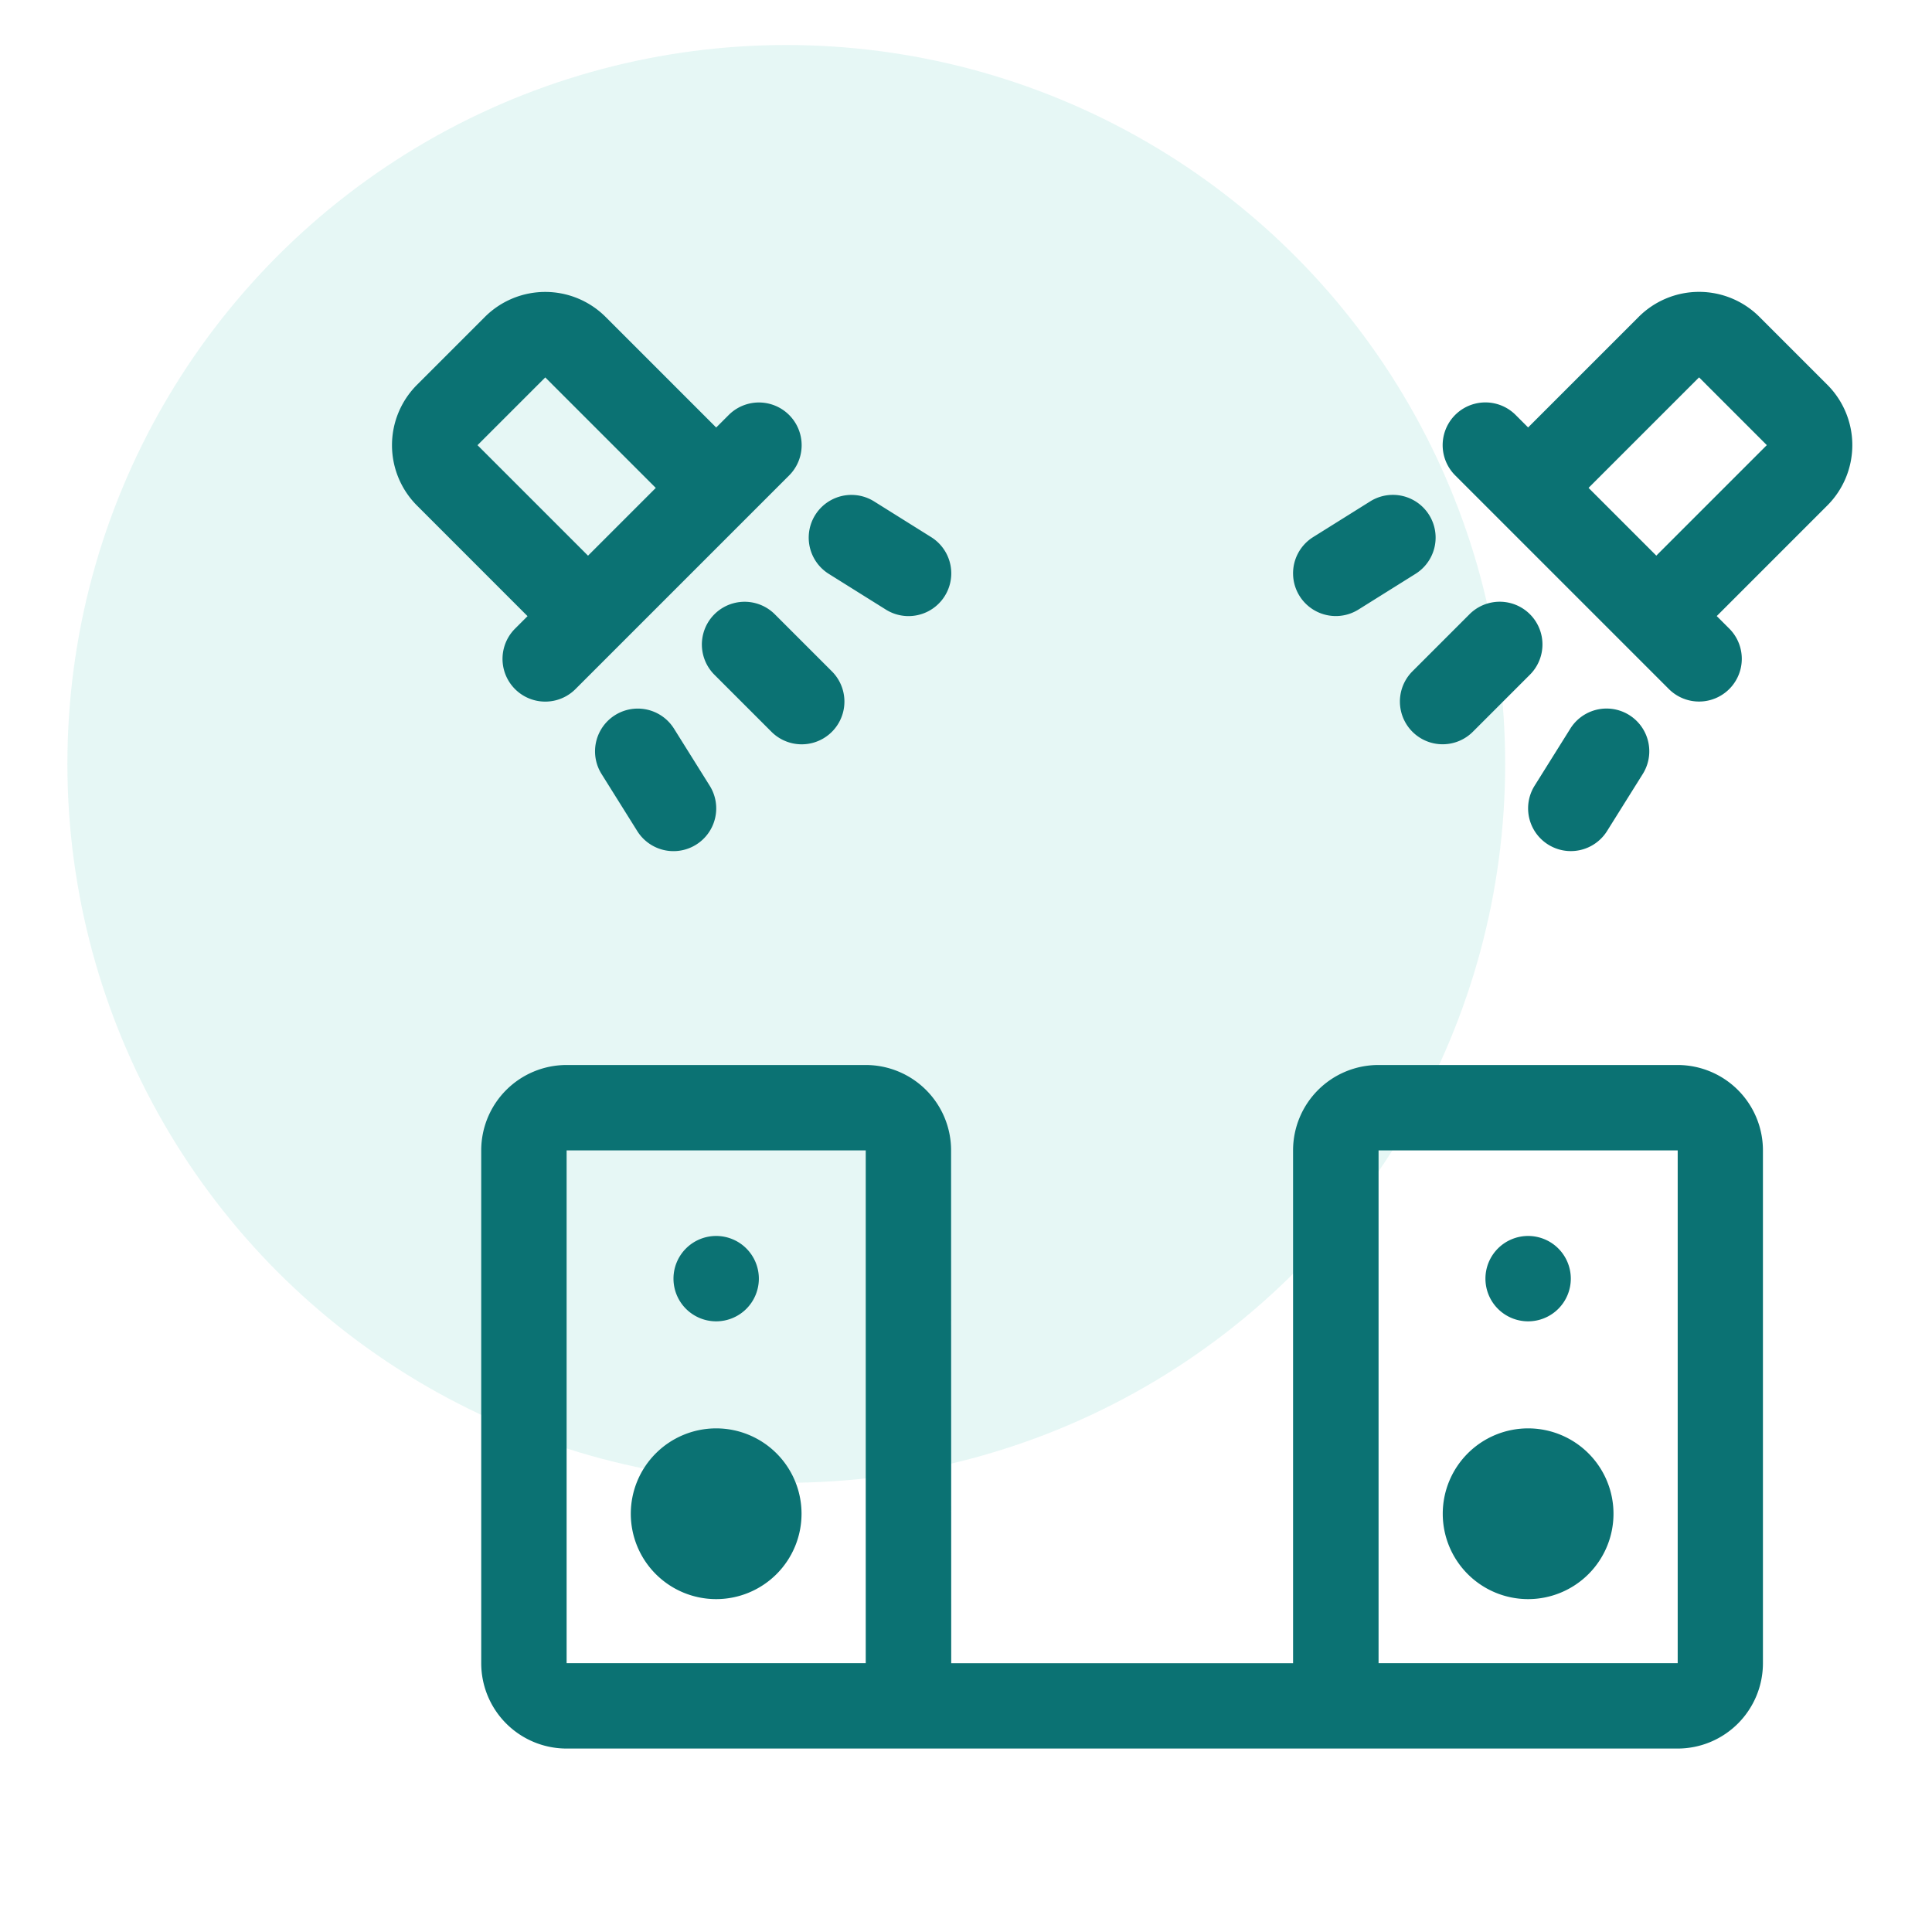 <svg xmlns="http://www.w3.org/2000/svg" xmlns:xlink="http://www.w3.org/1999/xlink" width="86" height="86" viewBox="0 0 86 86">
  <defs>
    <clipPath id="clip-path">
      <rect id="Rectangle_12" data-name="Rectangle 12" width="86" height="86" transform="translate(496 36)" fill="#fff" stroke="#707070" stroke-width="1" opacity="0.7"/>
    </clipPath>
  </defs>
  <g id="AV_and_Events_" data-name="AV and Events " transform="translate(-496 -36)" clip-path="url(#clip-path)">
    <g id="Group_205" data-name="Group 205" transform="translate(-498 -2918)">
      <circle id="Ellipse_2" data-name="Ellipse 2" cx="32" cy="32" r="32" transform="translate(997 2956.004)" fill="#07ae9d" opacity="0.1"/>
      <path id="noun-party-3865353" d="M255.995,297.528h15.217V274.7a3.8,3.8,0,0,1,3.8-3.8h13.315a3.8,3.8,0,0,1,3.8,3.8v22.827a3.8,3.8,0,0,1-3.8,3.8H238.874a3.8,3.8,0,0,1-3.8-3.8V274.7a3.8,3.8,0,0,1,3.8-3.8h13.315a3.8,3.8,0,0,1,3.8,3.8ZM238.875,274.7v22.827H252.19V274.7Zm36.143,0v22.827h13.315V274.7Zm-42.8-28.7a3.8,3.8,0,0,1,0-5.38l3.016-3.016a3.8,3.8,0,0,1,5.38,0l4.919,4.919.557-.557a1.9,1.9,0,0,1,2.69,2.69l-9.511,9.511a1.9,1.9,0,0,1-2.69-2.69l.557-.557Zm10.626-.788-4.919-4.919-3.016,3.016,4.919,4.919Zm2.609,8.315a1.9,1.9,0,0,1,2.69-2.69l2.541,2.541a1.9,1.9,0,0,1-2.69,2.69Zm-5.023,4.419a1.9,1.9,0,0,1,3.225-2.018l1.59,2.541a1.9,1.9,0,0,1-3.225,2.018Zm10.115-8.908a1.9,1.9,0,1,1,2.018-3.225l2.541,1.59a1.9,1.9,0,0,1-2.018,3.225Zm40.084,2.436a1.9,1.9,0,0,1-2.69,2.69l-9.511-9.511a1.9,1.9,0,0,1,2.69-2.69l.557.557,4.919-4.919a3.8,3.8,0,0,1,5.38,0l3.016,3.016a3.8,3.8,0,0,1,0,5.38l-4.919,4.919Zm-6.264-6.264,3.016,3.016,4.919-4.919-3.016-3.016Zm-2.609,8.315-2.541,2.541a1.9,1.9,0,0,1-2.69-2.69l2.541-2.541a1.9,1.9,0,0,1,2.69,2.69Zm5.023,4.419-1.59,2.541a1.9,1.9,0,0,1-3.225-2.018l1.59-2.541a1.9,1.9,0,0,1,3.225,2.018Zm-10.115-8.908-2.541,1.59a1.9,1.9,0,1,1-2.018-3.225l2.541-1.59a1.9,1.9,0,0,1,2.018,3.225ZM245.532,282.31a1.9,1.9,0,1,1,1.9-1.9A1.9,1.9,0,0,1,245.532,282.31Zm0,12.365a3.8,3.8,0,1,1,3.8-3.8A3.8,3.8,0,0,1,245.532,294.675Zm36.143-12.365a1.9,1.9,0,1,1,1.9-1.9A1.9,1.9,0,0,1,281.675,282.31Zm0,12.365a3.8,3.8,0,1,1,3.8-3.8A3.8,3.8,0,0,1,281.675,294.675Z" transform="translate(780.347 2730.507)" fill="#0b7273"/>
    </g>
  </g>
</svg>

